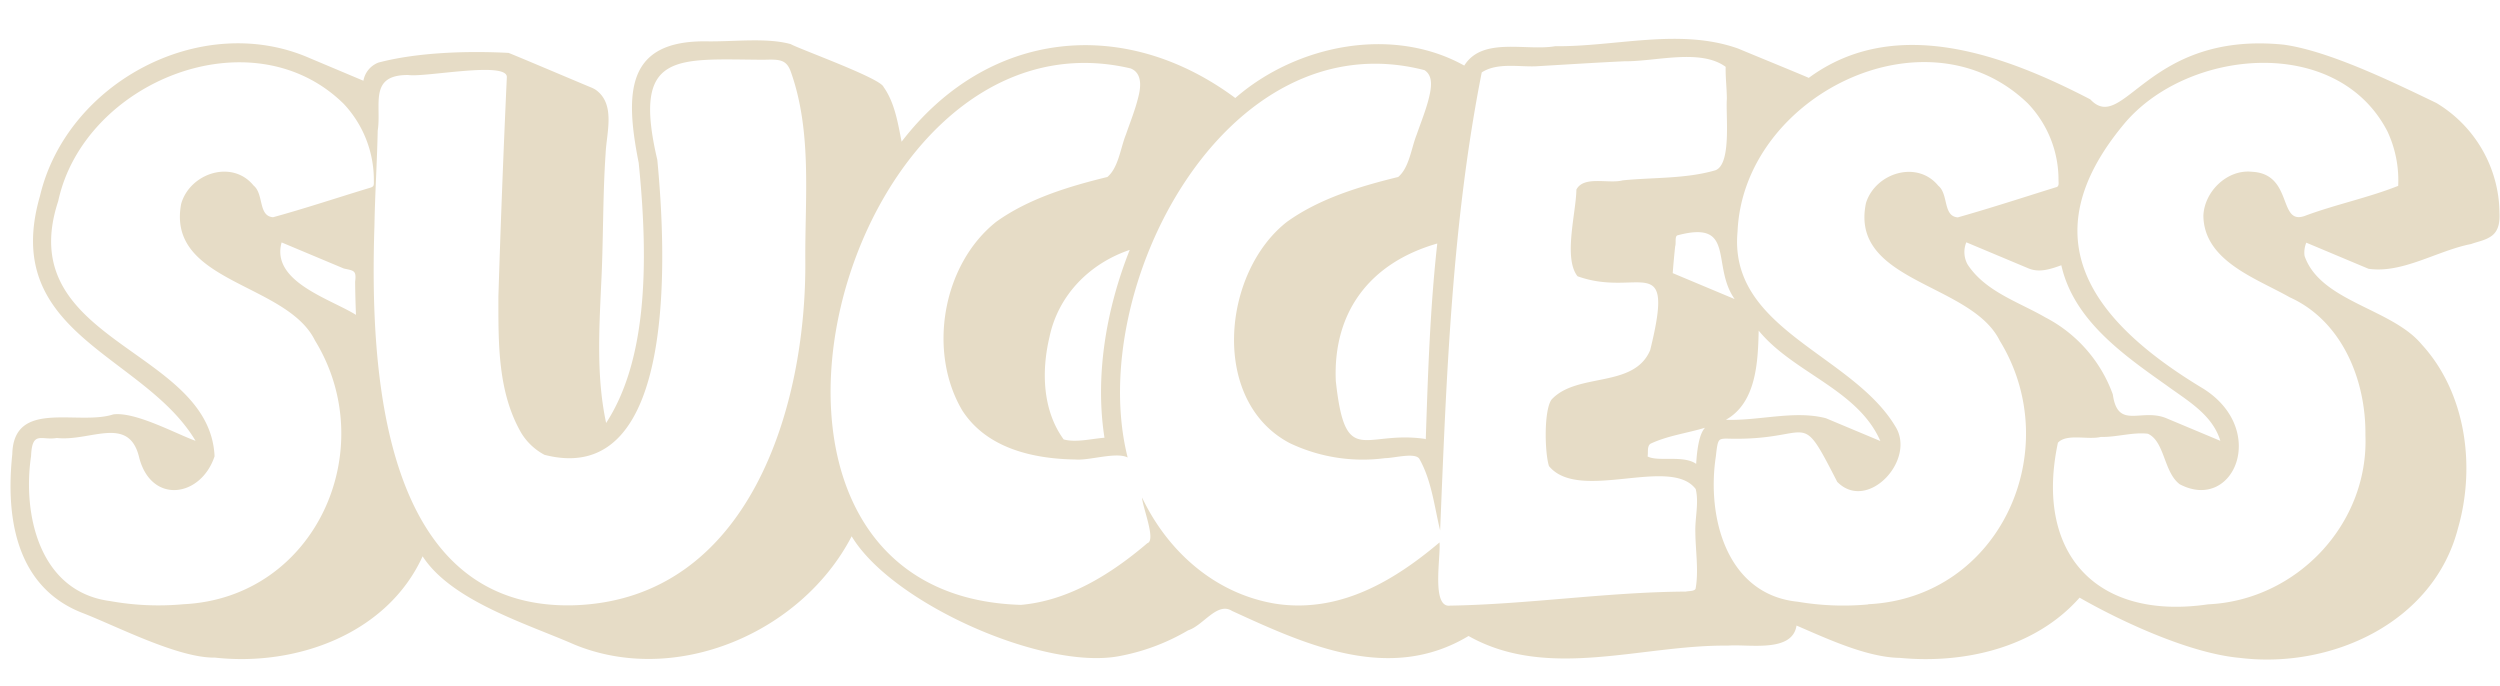 <?xml version="1.0" encoding="UTF-8" standalone="no"?><svg xmlns="http://www.w3.org/2000/svg" xmlns:xlink="http://www.w3.org/1999/xlink" fill="#e6dcc6" height="136.8" preserveAspectRatio="xMidYMid meet" version="1" viewBox="-2.1 -7.7 498.2 136.8" width="498.2" zoomAndPan="magnify"><g id="change1_1"><path d="M496,34.71a25.85,25.85,0,0,0-12.6-21.9C475.13,8.84,462.11,2.45,453,1.2c-27.21-2.74-31.88,18-38.55,10.9-17-8.82-38.82-17-56.1-4.28C356.52,7,346,2.72,344.34,2c-11.63-4.17-24.45-.37-36.53-.49-5.76,1-14.5-1.94-18.11,3.86-14.24-7.94-33.32-4.24-45.63,6.46C221.94-4.6,194.8-1.88,177.57,20.54c-.74-3.74-1.37-7.79-3.6-10.92-.61-1.74-16.87-7.58-18.5-8.53-4.83-1.33-11.3-.46-16.74-.55-16-.21-16.35,10.08-13.55,24.21,2.12,20.9,1.45,39.63-6.49,51.84-1.93-9-1.41-18.27-1-27.36.47-8.71.3-17.66.9-26.34.17-4.14,2.05-9.86-2-12.71a6.21,6.21,0,0,0-.81-.42c-.28-.09-16.28-6.88-16.55-6.92-8-.42-18.07-.14-25.91,1.93a4.76,4.76,0,0,0-3,3.62L59.56,3.86C38-5.54,11.21,8.75,5.87,31.35c-8,27.66,20.73,31.54,31,48.8-3.92-1.41-12-5.84-16.39-5.27C13.45,77.17.61,71.77.35,82.8c-1.74,16.48,3,27.34,13.89,31.61,6.77,2.6,19.13,9.06,26.51,8.94,16.14,1.79,34.29-4.68,41.37-20.19,5.77,8.93,20.93,13.49,30.25,17.59,20.29,8.35,45.29-2.37,55.25-21.58,8,13.33,38,26.66,53.18,23.91a42.15,42.15,0,0,0,13.87-5.17c3-.93,5.79-5.74,8.74-3.87,14.89,6.84,31.47,14.42,47.14,5,15.84,8.93,34.49,1.72,51.7,1.92,4.08-.34,12.83,1.49,13.66-4,5.92,2.54,14,6.35,20.57,6.44,12.87,1.23,27-2,35.84-12,8.44,4.84,22.09,11.13,31.91,12,18.21,2.26,38.63-7,43.49-25.8,3.55-12.32,1.63-27-7.23-36.67-6-7.2-20.2-8.51-23.34-17.64a5.12,5.12,0,0,1,.35-2.63l12.39,5.2c6.76,1,13.73-3.62,20.45-4.93,1.41-.51,2.91-.73,4.14-1.65h0C495.9,38.21,496.08,36.35,496,34.71ZM68.84,55.05c-5.13-3.21-17-6.62-14.82-14.44l12.4,5.2c2,.45,2.54.34,2.25,2.65C68.69,50.66,68.75,52.85,68.84,55.05Zm2.74-25.31c-6.34,1.92-12.91,4.11-19.26,5.85-3-.22-1.81-4.61-3.88-6.31C44.14,24,35.71,26.84,34,32.94,31.06,48.67,55,48.61,60.67,60.15c13.29,21.65.16,51.28-26.2,52.56a54.21,54.21,0,0,1-14.63-.63C5.73,110.23,2.37,94.79,4.09,83.2,4.3,78,6.18,80.13,9.22,79.58c6.71.75,14.45-4.7,16.44,4,2.47,9.28,12.3,7.81,15-.35C39.68,61.65.22,60.55,9.5,32.38,14.64,8.55,48.11-5,66.4,13a22.15,22.15,0,0,1,6,15.4C72.42,29.28,72.42,29.5,71.58,29.74Zm40.73,83.18C73.71,114,71.59,65.76,72.52,37.25c.11-6.35.52-12.59.65-18.92.8-5.06-1.89-11.15,6.09-11.08,3.37.51,19.92-2.86,19.64.48q-1,21.78-1.68,43.68c0,9.23-.17,19,4.57,27.19a12,12,0,0,0,4.62,4.34c26.92,6.93,24.14-41.41,22.48-58.78-5.1-21.7,3.73-20.06,21.17-19.95,3.14-.09,4.56-.12,5.46,2.46,4.2,11.87,2.8,24.91,2.86,37.31C158.69,73.31,147.21,111.76,112.31,112.92ZM348.37,58.19c6.92,8.45,19.75,11.69,24.25,22l-10.84-4.54c-6.22-1.65-13.48.56-19.94.3C347.91,72.55,348.23,64.37,348.37,58.19ZM331.24,46.73c.13-1.77.3-3.61.49-5.36.23-.63-.15-2.09.53-2.19,11.62-3.08,6.61,6.06,11.32,12.72Zm4.55,62.91v0c-.27.52-1.37.41-1.92.55-15.71.09-31.39,2.54-47,2.8-3.76.48-1.84-9.71-2.1-12.6C277.52,106.52,269,112,259.3,112.84a29.52,29.52,0,0,1-7.39-.26c-11.81-2-21.26-10.29-26.42-21.13.08,1.9,2.84,8.56,1.06,9.09-7.16,6.1-15.65,11.46-25.21,12.3-66.92-2-36.14-120.52,21.85-106.91,2.38.92,2.08,3.75,1.53,5.79h0c-.58,2.41-1.62,5-2.45,7.4-1.07,2.64-1.48,6.59-3.69,8.45-7.68,1.88-15.68,4.29-22.14,8.92-10.73,8.5-13.73,25.93-6.75,37.65,4.86,7.48,14,9.6,22.52,9.73,2.77.24,8.13-1.57,10.41-.4C214.15,49.92,242-4,281.77,6.28c1.82,1.16,1.33,3.64.91,5.44h0c-.58,2.41-1.63,5-2.46,7.4-1.07,2.64-1.47,6.59-3.69,8.45-7.68,1.88-15.68,4.29-22.14,8.92-12.94,10.07-15.39,35.73.52,44.11a33.78,33.78,0,0,0,19,3c1.8,0,6-1.19,6.84.14,2.43,4.28,3,9.55,4.14,14.27,1.25-30.54,2.34-61.2,8.29-91.28,3.08-2,7.36-1.07,10.82-1.22,5.64-.33,12.22-.75,17.64-1,6.19.07,15.11-2.58,20.15,1.11-.05,2.14.22,4.12.24,6.38-.26,3.17,1,13.07-2.31,14.24-5.91,1.72-12.36,1.39-18.44,2-2.79.75-7.77-1-9.24,1.85-.05,4.57-2.63,13.66.23,17.26,12.15,4.39,19.5-5.63,14.48,14.72-3.25,7.7-14.59,4.36-19.67,9.87-1.54,2.21-1.35,10.58-.5,13.24,6,7.32,24.22-2.1,29.24,4.58.68,2.75-.17,5.77-.07,8.65C335.78,102,336.45,106.16,335.79,109.64ZM218,79.53c-2.68.22-5.72,1-8.13.34-4.23-5.79-4.44-13.62-2.84-20.36,1.74-8.38,8-14.71,16-17.41C218.27,54.11,216.1,67.35,218,79.53Zm66.32-38.7c-1.44,12.9-1.87,26.2-2.29,39l-.18-.07C269.66,78,266,85.76,264.1,68.23,263.5,54.3,271.07,44.62,284.31,40.83Zm51.6,43.92c-2.53-1.82-7.63-.37-9.69-1.49.16-.8-.15-2,.57-2.53,3.4-1.61,7.29-2.1,10.88-3.19C336.42,78.85,336.06,82.35,335.91,84.75Zm34.28,28a54.17,54.17,0,0,1-14-.53c-14.26-1.41-18.22-16.93-16.36-29,.37-3.43.5-3.44,2-3.52,17.76.6,14.31-6.73,22.18,8.62,6,6.12,15.77-4.32,11.61-11C367,62.83,342.32,58,344.16,38.44c1.15-27,37.58-45.15,57.87-25.51a22,22,0,0,1,6.09,15.26c0,.54.18,1.32-.52,1.43-6.42,2-13.11,4.18-19.55,6-3-.22-1.81-4.61-3.89-6.31-4.22-5.16-12.51-2.55-14.4,3.42-3.36,15.86,20.93,15.88,26.64,27.45C409.69,81.8,396.56,111.43,370.19,112.71ZM390,45a5.1,5.1,0,0,1-.25-4.41l12.4,5.2c2.15.89,4.33.16,6.53-.63C411.13,56,420.8,62.84,429.61,69.07c4.16,3.05,9.17,5.82,10.76,11.08l-10.84-4.54c-5-2-9.6,2.38-10.59-4.72a28,28,0,0,0-13.46-15.35C400.14,52.45,393.54,50.41,390,45Zm85.81-15.66c-5.94,2.36-12.62,3.74-18.65,6-5.31,1.88-2.24-8.41-10.5-8.81-4.91-.52-9.47,3.92-9.67,8.74.1,9.06,10.59,12.51,17.22,16.28,10.44,4.71,15.2,16.53,15.07,27.45.7,17.72-13.7,32.92-31.34,33.73C415.65,116,403.31,102.57,408,80.53c1.76-1.9,6-.52,8.56-1.16,3.05.09,6.39-1,9.38-.63,3.37,1.54,3.12,7.63,6.33,10.06C443,94.45,450,78,437,69.77c-22.38-13.45-34.67-30-15.94-52.62,12.5-15.19,42.56-18.1,52.6,1.32A23,23,0,0,1,475.81,29.36Z"/></g><g id="change1_2"><path d="M335.79,109.6h0Z"/></g></svg>